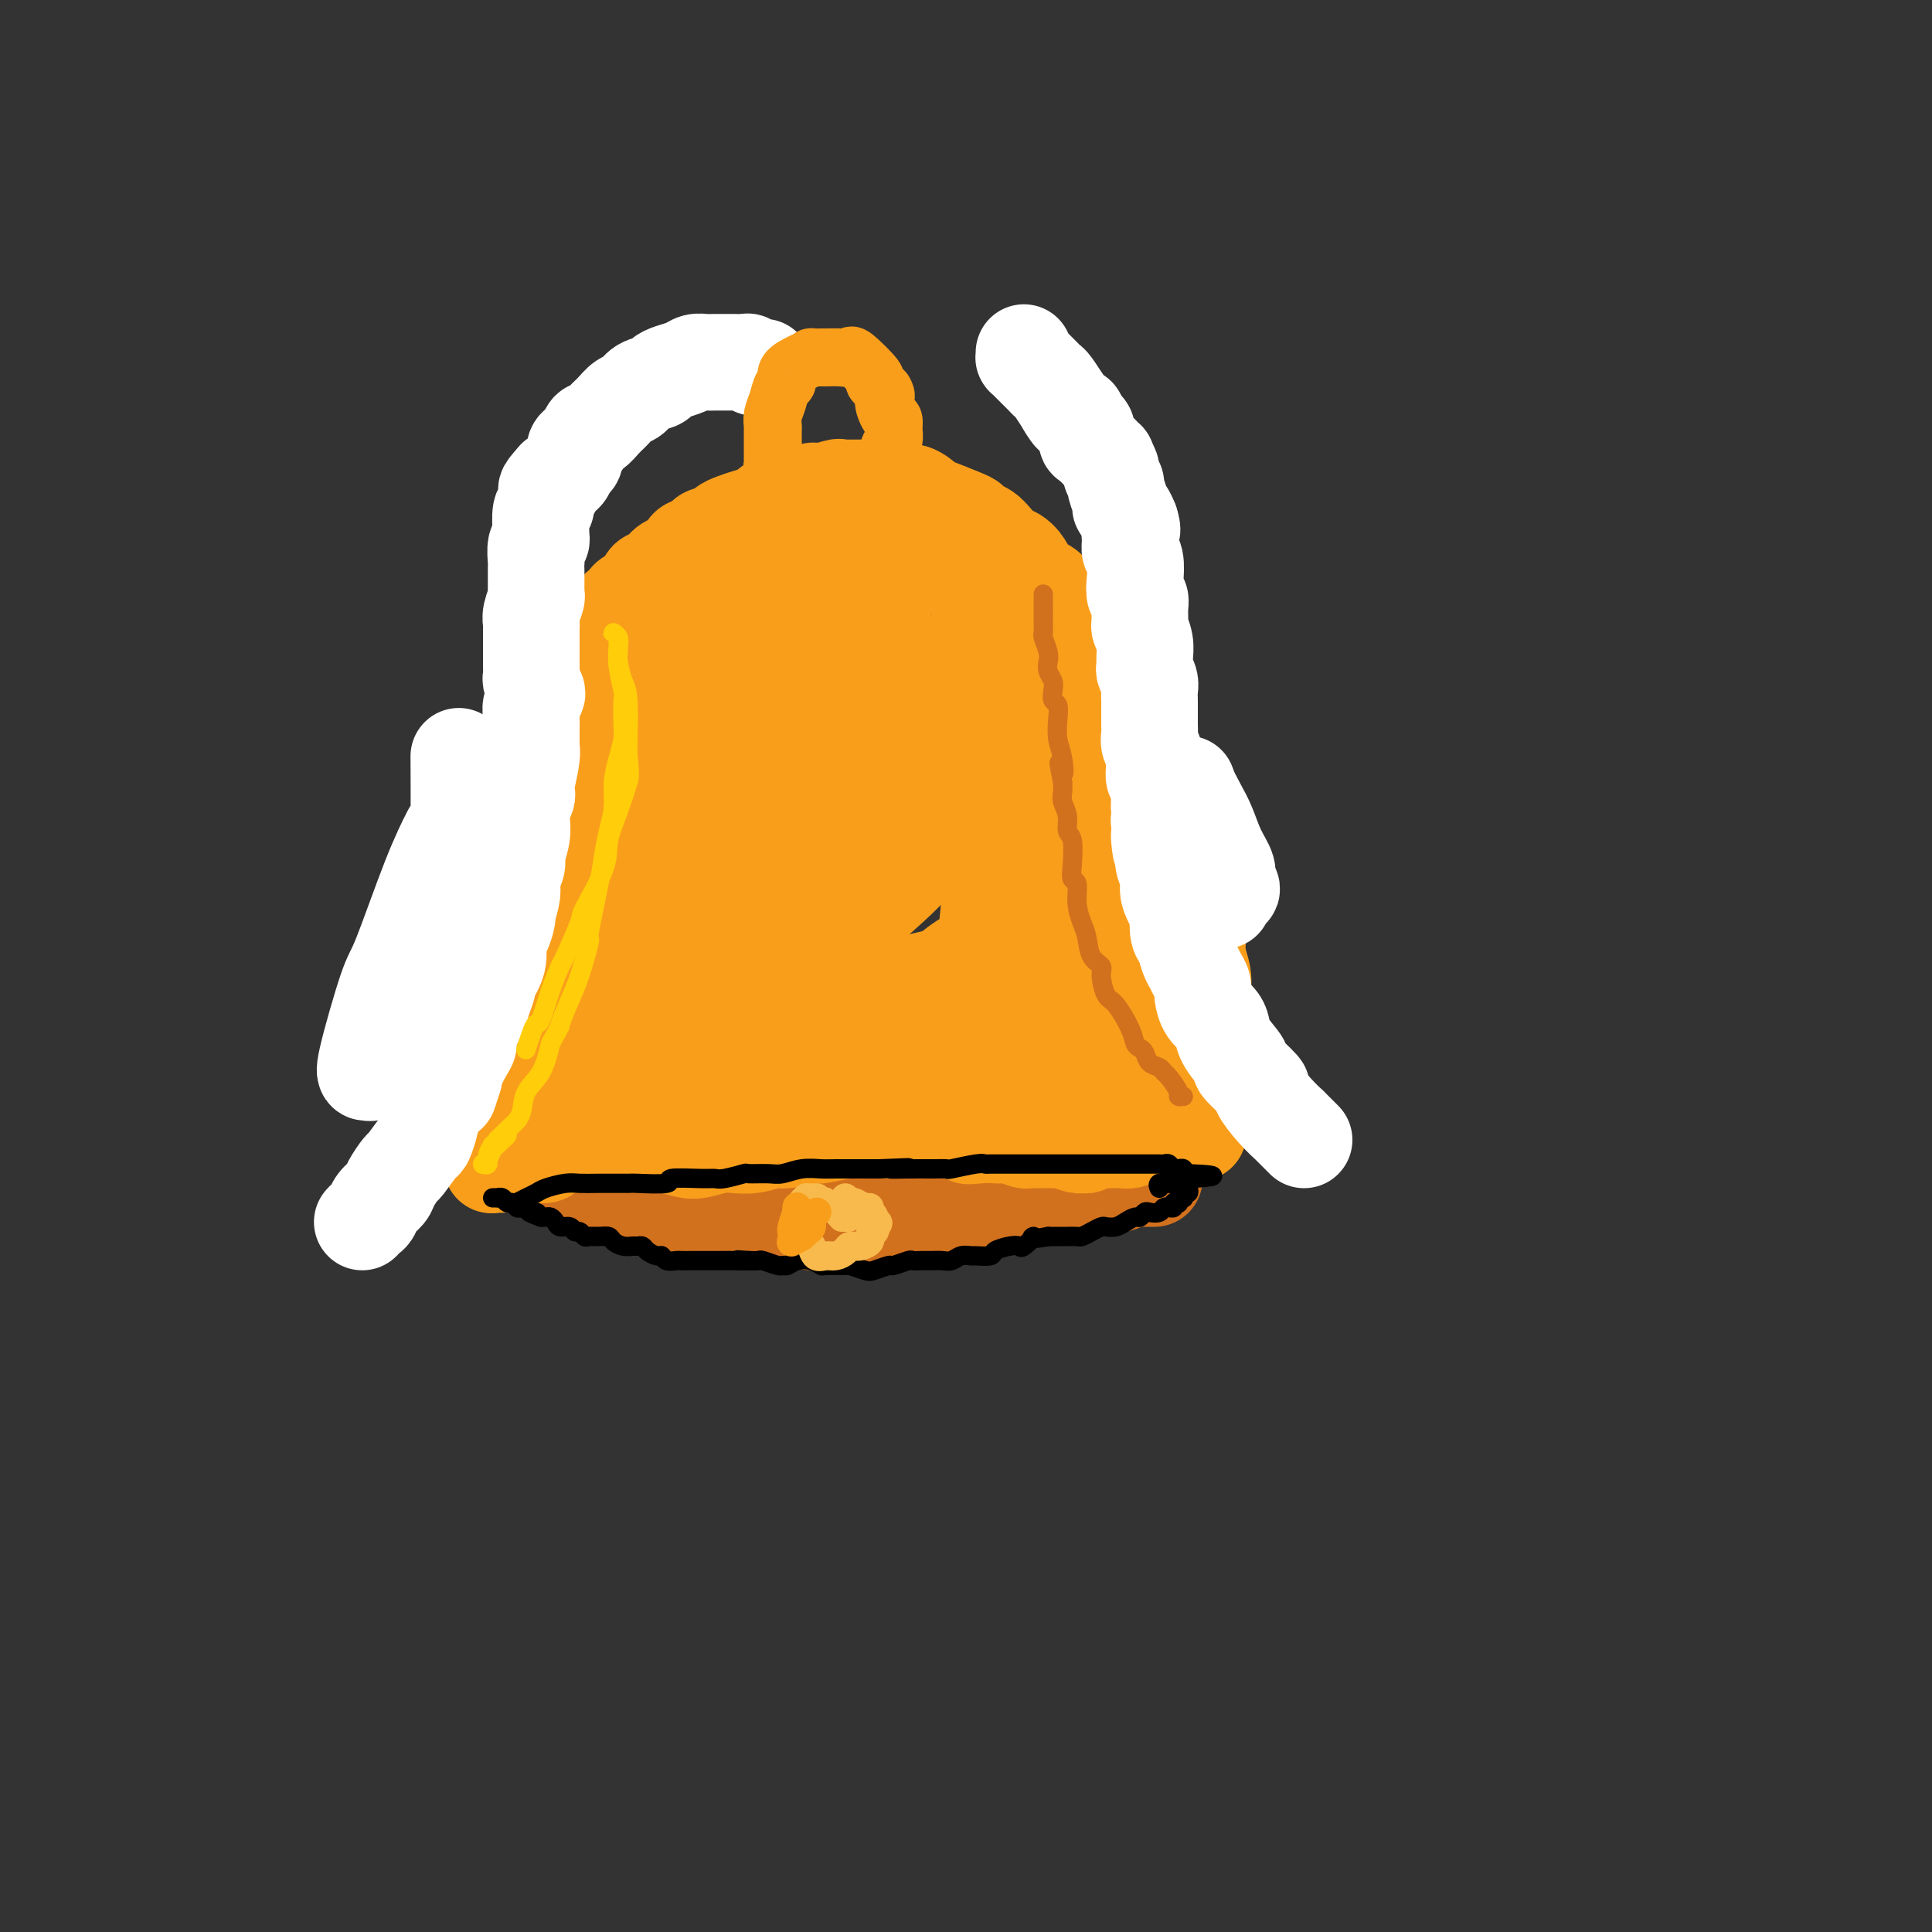 <svg viewBox='0 0 400 400' version='1.1' xmlns='http://www.w3.org/2000/svg' xmlns:xlink='http://www.w3.org/1999/xlink'><rect x="0" y="0" width="400" height="400" fill="#333333" stroke="none"/><g fill='none' stroke='rgb(210,113,29)' stroke-width='20' stroke-linecap='round' stroke-linejoin='round'><path d='M118,243c0.451,0.424 0.902,0.848 1,1c0.098,0.152 -0.155,0.033 0,0c0.155,-0.033 0.720,0.019 1,0c0.280,-0.019 0.275,-0.110 1,0c0.725,0.110 2.181,0.421 3,1c0.819,0.579 1.001,1.427 2,2c0.999,0.573 2.816,0.870 4,1c1.184,0.130 1.734,0.091 2,0c0.266,-0.091 0.249,-0.234 1,0c0.751,0.234 2.272,0.846 3,1c0.728,0.154 0.663,-0.151 1,0c0.337,0.151 1.075,0.757 2,1c0.925,0.243 2.035,0.121 3,0c0.965,-0.121 1.783,-0.242 3,0c1.217,0.242 2.832,0.849 4,1c1.168,0.151 1.890,-0.152 3,0c1.110,0.152 2.608,0.758 4,1c1.392,0.242 2.679,0.118 4,0c1.321,-0.118 2.677,-0.231 4,0c1.323,0.231 2.612,0.804 4,1c1.388,0.196 2.874,0.014 4,0c1.126,-0.014 1.893,0.139 3,0c1.107,-0.139 2.553,-0.569 4,-1'/><path d='M179,252c6.358,0.369 2.252,0.291 2,0c-0.252,-0.291 3.351,-0.795 5,-1c1.649,-0.205 1.345,-0.111 2,0c0.655,0.111 2.267,0.240 3,0c0.733,-0.240 0.585,-0.848 2,-1c1.415,-0.152 4.393,0.151 6,0c1.607,-0.151 1.843,-0.758 2,-1c0.157,-0.242 0.235,-0.121 1,0c0.765,0.121 2.218,0.242 4,0c1.782,-0.242 3.894,-0.849 5,-1c1.106,-0.151 1.206,0.152 2,0c0.794,-0.152 2.282,-0.759 3,-1c0.718,-0.241 0.668,-0.116 1,0c0.332,0.116 1.047,0.223 2,0c0.953,-0.223 2.143,-0.778 3,-1c0.857,-0.222 1.382,-0.112 2,0c0.618,0.112 1.330,0.227 2,0c0.670,-0.227 1.296,-0.797 2,-1c0.704,-0.203 1.484,-0.040 2,0c0.516,0.040 0.769,-0.042 1,0c0.231,0.042 0.439,0.207 1,0c0.561,-0.207 1.473,-0.788 2,-1c0.527,-0.212 0.667,-0.057 1,0c0.333,0.057 0.859,0.015 1,0c0.141,-0.015 -0.102,-0.004 0,0c0.102,0.004 0.549,0.001 1,0c0.451,-0.001 0.904,-0.000 1,0c0.096,0.000 -0.167,0.000 0,0c0.167,-0.000 0.762,-0.000 1,0c0.238,0.000 0.119,0.000 0,0'/></g>
<g fill='none' stroke='rgb(249,158,27)' stroke-width='20' stroke-linecap='round' stroke-linejoin='round'><path d='M113,239c-0.416,0.113 -0.833,0.225 -1,0c-0.167,-0.225 -0.086,-0.789 0,-1c0.086,-0.211 0.177,-0.071 0,0c-0.177,0.071 -0.621,0.072 -1,0c-0.379,-0.072 -0.693,-0.215 -1,0c-0.307,0.215 -0.608,0.790 -1,1c-0.392,0.210 -0.874,0.055 -1,0c-0.126,-0.055 0.106,-0.011 0,0c-0.106,0.011 -0.549,-0.012 -1,0c-0.451,0.012 -0.908,0.060 -1,0c-0.092,-0.060 0.182,-0.226 0,0c-0.182,0.226 -0.818,0.845 -1,1c-0.182,0.155 0.091,-0.155 0,0c-0.091,0.155 -0.547,0.776 -1,1c-0.453,0.224 -0.903,0.052 -1,0c-0.097,-0.052 0.158,0.015 0,0c-0.158,-0.015 -0.730,-0.112 -1,0c-0.270,0.112 -0.237,0.433 0,0c0.237,-0.433 0.680,-1.622 1,-2c0.320,-0.378 0.519,0.053 1,0c0.481,-0.053 1.245,-0.591 2,-1c0.755,-0.409 1.501,-0.688 2,-1c0.499,-0.312 0.749,-0.656 1,-1'/><path d='M109,236c1.414,-0.875 2.449,-0.564 3,-1c0.551,-0.436 0.616,-1.620 1,-2c0.384,-0.380 1.085,0.043 2,0c0.915,-0.043 2.043,-0.551 3,-1c0.957,-0.449 1.743,-0.837 3,-1c1.257,-0.163 2.985,-0.100 4,0c1.015,0.100 1.316,0.238 2,0c0.684,-0.238 1.750,-0.851 3,-1c1.250,-0.149 2.682,0.167 4,0c1.318,-0.167 2.520,-0.815 4,-1c1.480,-0.185 3.239,0.095 4,0c0.761,-0.095 0.526,-0.565 1,-1c0.474,-0.435 1.658,-0.835 3,-1c1.342,-0.165 2.842,-0.096 4,0c1.158,0.096 1.974,0.218 3,0c1.026,-0.218 2.263,-0.776 3,-1c0.737,-0.224 0.975,-0.112 2,0c1.025,0.112 2.837,0.226 4,0c1.163,-0.226 1.676,-0.793 3,-1c1.324,-0.207 3.460,-0.056 5,0c1.540,0.056 2.486,0.015 3,0c0.514,-0.015 0.598,-0.004 1,0c0.402,0.004 1.123,0.001 2,0c0.877,-0.001 1.911,-0.000 3,0c1.089,0.000 2.234,0.000 3,0c0.766,-0.000 1.155,-0.001 2,0c0.845,0.001 2.146,0.003 3,0c0.854,-0.003 1.260,-0.011 2,0c0.740,0.011 1.815,0.041 3,0c1.185,-0.041 2.482,-0.155 4,0c1.518,0.155 3.259,0.577 5,1'/><path d='M201,226c8.436,-0.216 2.027,-0.255 1,0c-1.027,0.255 3.327,0.803 5,1c1.673,0.197 0.665,0.042 1,0c0.335,-0.042 2.011,0.027 3,0c0.989,-0.027 1.289,-0.152 2,0c0.711,0.152 1.834,0.580 3,1c1.166,0.420 2.376,0.831 3,1c0.624,0.169 0.661,0.097 1,0c0.339,-0.097 0.979,-0.218 2,0c1.021,0.218 2.423,0.777 3,1c0.577,0.223 0.330,0.111 1,0c0.670,-0.111 2.258,-0.222 3,0c0.742,0.222 0.637,0.778 1,1c0.363,0.222 1.195,0.111 2,0c0.805,-0.111 1.582,-0.222 2,0c0.418,0.222 0.476,0.776 1,1c0.524,0.224 1.513,0.116 2,0c0.487,-0.116 0.472,-0.240 1,0c0.528,0.240 1.600,0.845 2,1c0.400,0.155 0.129,-0.140 0,0c-0.129,0.140 -0.117,0.714 0,1c0.117,0.286 0.337,0.283 0,0c-0.337,-0.283 -1.232,-0.845 -2,-1c-0.768,-0.155 -1.410,0.097 -2,0c-0.590,-0.097 -1.127,-0.541 -2,-1c-0.873,-0.459 -2.081,-0.931 -3,-1c-0.919,-0.069 -1.548,0.266 -3,0c-1.452,-0.266 -3.726,-1.133 -6,-2'/><path d='M222,229c-3.063,-1.012 -1.720,-1.042 -2,-1c-0.280,0.042 -2.184,0.155 -4,0c-1.816,-0.155 -3.545,-0.577 -5,-1c-1.455,-0.423 -2.636,-0.845 -4,-1c-1.364,-0.155 -2.909,-0.042 -5,0c-2.091,0.042 -4.727,0.011 -6,0c-1.273,-0.011 -1.183,-0.004 -2,0c-0.817,0.004 -2.543,0.005 -4,0c-1.457,-0.005 -2.647,-0.015 -4,0c-1.353,0.015 -2.868,0.056 -4,0c-1.132,-0.056 -1.881,-0.207 -3,0c-1.119,0.207 -2.609,0.772 -4,1c-1.391,0.228 -2.682,0.117 -4,0c-1.318,-0.117 -2.662,-0.241 -4,0c-1.338,0.241 -2.669,0.848 -4,1c-1.331,0.152 -2.662,-0.152 -4,0c-1.338,0.152 -2.684,0.759 -4,1c-1.316,0.241 -2.602,0.116 -4,0c-1.398,-0.116 -2.909,-0.223 -4,0c-1.091,0.223 -1.762,0.777 -3,1c-1.238,0.223 -3.042,0.115 -4,0c-0.958,-0.115 -1.070,-0.237 -2,0c-0.930,0.237 -2.677,0.833 -4,1c-1.323,0.167 -2.221,-0.096 -3,0c-0.779,0.096 -1.440,0.550 -3,1c-1.560,0.450 -4.018,0.895 -5,1c-0.982,0.105 -0.487,-0.129 -1,0c-0.513,0.129 -2.034,0.622 -3,1c-0.966,0.378 -1.375,0.640 -2,1c-0.625,0.360 -1.464,0.817 -2,1c-0.536,0.183 -0.768,0.091 -1,0'/><path d='M114,236c-10.298,1.774 -3.544,1.207 -1,1c2.544,-0.207 0.879,-0.056 0,0c-0.879,0.056 -0.973,0.015 0,0c0.973,-0.015 3.014,-0.004 4,0c0.986,0.004 0.917,0.001 1,0c0.083,-0.001 0.319,-0.000 2,0c1.681,0.000 4.808,-0.001 6,0c1.192,0.001 0.448,0.004 1,0c0.552,-0.004 2.401,-0.014 4,0c1.599,0.014 2.949,0.053 4,0c1.051,-0.053 1.803,-0.196 3,0c1.197,0.196 2.840,0.733 4,1c1.160,0.267 1.837,0.264 3,0c1.163,-0.264 2.810,-0.788 4,-1c1.190,-0.212 1.921,-0.114 3,0c1.079,0.114 2.505,0.242 4,0c1.495,-0.242 3.059,-0.853 4,-1c0.941,-0.147 1.258,0.171 3,0c1.742,-0.171 4.908,-0.830 6,-1c1.092,-0.170 0.111,0.151 1,0c0.889,-0.151 3.648,-0.772 5,-1c1.352,-0.228 1.295,-0.061 2,0c0.705,0.061 2.171,0.016 3,0c0.829,-0.016 1.021,-0.004 2,0c0.979,0.004 2.746,0.001 4,0c1.254,-0.001 1.996,-0.000 3,0c1.004,0.000 2.270,0.000 3,0c0.730,-0.000 0.923,-0.000 2,0c1.077,0.000 3.039,0.000 5,0'/><path d='M199,234c8.731,-0.393 3.560,0.626 2,1c-1.560,0.374 0.492,0.104 2,0c1.508,-0.104 2.470,-0.042 3,0c0.530,0.042 0.626,0.064 1,0c0.374,-0.064 1.025,-0.213 2,0c0.975,0.213 2.274,0.789 3,1c0.726,0.211 0.877,0.057 1,0c0.123,-0.057 0.216,-0.016 1,0c0.784,0.016 2.259,0.008 3,0c0.741,-0.008 0.748,-0.017 1,0c0.252,0.017 0.750,0.058 1,0c0.250,-0.058 0.251,-0.215 1,0c0.749,0.215 2.245,0.804 3,1c0.755,0.196 0.769,-0.000 1,0c0.231,0.000 0.678,0.196 1,0c0.322,-0.196 0.519,-0.785 1,-1c0.481,-0.215 1.246,-0.057 2,0c0.754,0.057 1.498,0.011 2,0c0.502,-0.011 0.761,0.011 1,0c0.239,-0.011 0.459,-0.054 1,0c0.541,0.054 1.402,0.207 2,0c0.598,-0.207 0.934,-0.773 1,-1c0.066,-0.227 -0.137,-0.113 0,0c0.137,0.113 0.616,0.227 1,0c0.384,-0.227 0.675,-0.793 1,-1c0.325,-0.207 0.685,-0.056 1,0c0.315,0.056 0.585,0.015 1,0c0.415,-0.015 0.976,-0.004 1,0c0.024,0.004 -0.488,0.002 -1,0'/><path d='M239,234c2.351,-0.460 0.229,-0.109 -1,0c-1.229,0.109 -1.564,-0.022 -2,0c-0.436,0.022 -0.973,0.198 -2,0c-1.027,-0.198 -2.546,-0.770 -4,-1c-1.454,-0.230 -2.845,-0.117 -4,0c-1.155,0.117 -2.075,0.237 -3,0c-0.925,-0.237 -1.856,-0.833 -3,-1c-1.144,-0.167 -2.502,0.095 -4,0c-1.498,-0.095 -3.136,-0.548 -5,-1c-1.864,-0.452 -3.952,-0.905 -6,-1c-2.048,-0.095 -4.055,0.167 -6,0c-1.945,-0.167 -3.828,-0.764 -6,-1c-2.172,-0.236 -4.635,-0.112 -7,0c-2.365,0.112 -4.634,0.212 -7,0c-2.366,-0.212 -4.830,-0.736 -7,-1c-2.170,-0.264 -4.046,-0.268 -6,0c-1.954,0.268 -3.985,0.807 -6,1c-2.015,0.193 -4.014,0.040 -6,0c-1.986,-0.040 -3.959,0.031 -6,0c-2.041,-0.031 -4.150,-0.166 -6,0c-1.850,0.166 -3.441,0.632 -5,1c-1.559,0.368 -3.087,0.639 -5,1c-1.913,0.361 -4.211,0.814 -6,1c-1.789,0.186 -3.069,0.107 -4,0c-0.931,-0.107 -1.513,-0.240 -2,0c-0.487,0.240 -0.880,0.853 -2,1c-1.120,0.147 -2.969,-0.170 -4,0c-1.031,0.170 -1.245,0.829 -2,1c-0.755,0.171 -2.049,-0.146 -3,0c-0.951,0.146 -1.557,0.756 -2,1c-0.443,0.244 -0.721,0.122 -1,0'/><path d='M106,235c-9.692,1.022 -3.921,0.078 -2,0c1.921,-0.078 -0.006,0.711 -1,1c-0.994,0.289 -1.055,0.077 -1,0c0.055,-0.077 0.225,-0.020 0,0c-0.225,0.020 -0.845,0.001 -1,0c-0.155,-0.001 0.156,0.014 0,0c-0.156,-0.014 -0.778,-0.059 -1,0c-0.222,0.059 -0.046,0.222 0,0c0.046,-0.222 -0.040,-0.830 0,-1c0.040,-0.170 0.207,0.099 0,0c-0.207,-0.099 -0.786,-0.565 -1,-1c-0.214,-0.435 -0.061,-0.839 0,-1c0.061,-0.161 0.031,-0.081 0,0'/><path d='M99,233c-0.171,-0.659 -0.098,-0.808 0,-1c0.098,-0.192 0.223,-0.427 0,-1c-0.223,-0.573 -0.792,-1.486 -1,-2c-0.208,-0.514 -0.056,-0.631 0,-1c0.056,-0.369 0.014,-0.992 0,-2c-0.014,-1.008 0.000,-2.401 0,-3c-0.000,-0.599 -0.014,-0.404 0,-1c0.014,-0.596 0.056,-1.983 0,-3c-0.056,-1.017 -0.211,-1.663 0,-3c0.211,-1.337 0.787,-3.365 1,-4c0.213,-0.635 0.061,0.122 0,-1c-0.061,-1.122 -0.032,-4.122 0,-6c0.032,-1.878 0.065,-2.633 0,-3c-0.065,-0.367 -0.229,-0.347 0,-1c0.229,-0.653 0.850,-1.978 1,-3c0.150,-1.022 -0.171,-1.740 0,-3c0.171,-1.260 0.835,-3.063 1,-4c0.165,-0.937 -0.167,-1.007 0,-2c0.167,-0.993 0.835,-2.910 1,-4c0.165,-1.090 -0.172,-1.355 0,-2c0.172,-0.645 0.854,-1.672 1,-3c0.146,-1.328 -0.245,-2.958 0,-4c0.245,-1.042 1.127,-1.498 2,-3c0.873,-1.502 1.738,-4.052 2,-5c0.262,-0.948 -0.080,-0.293 0,-1c0.080,-0.707 0.580,-2.775 1,-4c0.420,-1.225 0.759,-1.607 1,-2c0.241,-0.393 0.384,-0.796 1,-2c0.616,-1.204 1.704,-3.209 2,-4c0.296,-0.791 -0.201,-0.369 0,-1c0.201,-0.631 1.101,-2.316 2,-4'/><path d='M114,150c2.101,-4.597 1.852,-3.090 2,-3c0.148,0.090 0.691,-1.236 1,-2c0.309,-0.764 0.383,-0.967 1,-2c0.617,-1.033 1.776,-2.896 2,-4c0.224,-1.104 -0.488,-1.449 0,-2c0.488,-0.551 2.174,-1.307 3,-2c0.826,-0.693 0.790,-1.324 1,-2c0.210,-0.676 0.666,-1.399 1,-2c0.334,-0.601 0.545,-1.081 1,-2c0.455,-0.919 1.154,-2.278 2,-3c0.846,-0.722 1.840,-0.808 2,-1c0.160,-0.192 -0.515,-0.489 0,-1c0.515,-0.511 2.221,-1.235 3,-2c0.779,-0.765 0.633,-1.571 1,-2c0.367,-0.429 1.248,-0.482 2,-1c0.752,-0.518 1.377,-1.501 2,-2c0.623,-0.499 1.246,-0.515 2,-1c0.754,-0.485 1.638,-1.439 2,-2c0.362,-0.561 0.201,-0.728 1,-1c0.799,-0.272 2.559,-0.650 3,-1c0.441,-0.350 -0.438,-0.671 0,-1c0.438,-0.329 2.191,-0.666 3,-1c0.809,-0.334 0.674,-0.667 1,-1c0.326,-0.333 1.112,-0.668 2,-1c0.888,-0.332 1.876,-0.663 3,-1c1.124,-0.337 2.384,-0.682 3,-1c0.616,-0.318 0.588,-0.610 1,-1c0.412,-0.390 1.265,-0.878 2,-1c0.735,-0.122 1.352,0.121 2,0c0.648,-0.121 1.328,-0.606 2,-1c0.672,-0.394 1.336,-0.697 2,-1'/><path d='M167,102c2.539,-0.868 1.388,-0.036 2,0c0.612,0.036 2.987,-0.722 4,-1c1.013,-0.278 0.663,-0.074 1,0c0.337,0.074 1.361,0.019 2,0c0.639,-0.019 0.895,-0.001 2,0c1.105,0.001 3.061,-0.016 4,0c0.939,0.016 0.861,0.064 1,0c0.139,-0.064 0.495,-0.239 1,0c0.505,0.239 1.157,0.894 2,1c0.843,0.106 1.875,-0.337 3,0c1.125,0.337 2.342,1.452 3,2c0.658,0.548 0.757,0.527 2,1c1.243,0.473 3.631,1.439 5,2c1.369,0.561 1.718,0.718 2,1c0.282,0.282 0.498,0.691 1,1c0.502,0.309 1.289,0.519 2,1c0.711,0.481 1.344,1.235 2,2c0.656,0.765 1.335,1.542 2,2c0.665,0.458 1.315,0.598 2,1c0.685,0.402 1.404,1.065 2,2c0.596,0.935 1.069,2.141 2,3c0.931,0.859 2.320,1.371 3,2c0.680,0.629 0.653,1.375 1,2c0.347,0.625 1.070,1.128 2,2c0.930,0.872 2.066,2.111 3,3c0.934,0.889 1.665,1.427 2,2c0.335,0.573 0.275,1.181 1,2c0.725,0.819 2.236,1.848 3,3c0.764,1.152 0.783,2.425 1,3c0.217,0.575 0.634,0.450 1,1c0.366,0.550 0.683,1.775 1,3'/><path d='M232,143c3.030,4.143 3.105,4.001 3,4c-0.105,-0.001 -0.390,0.140 0,1c0.390,0.860 1.453,2.439 2,4c0.547,1.561 0.577,3.104 1,4c0.423,0.896 1.241,1.146 2,3c0.759,1.854 1.461,5.313 2,7c0.539,1.687 0.914,1.602 1,2c0.086,0.398 -0.118,1.277 0,2c0.118,0.723 0.556,1.288 1,3c0.444,1.712 0.893,4.569 1,6c0.107,1.431 -0.129,1.435 0,2c0.129,0.565 0.622,1.690 1,3c0.378,1.310 0.641,2.804 1,4c0.359,1.196 0.814,2.095 1,3c0.186,0.905 0.102,1.817 0,3c-0.102,1.183 -0.224,2.637 0,4c0.224,1.363 0.792,2.635 1,4c0.208,1.365 0.055,2.822 0,4c-0.055,1.178 -0.011,2.077 0,3c0.011,0.923 -0.011,1.871 0,3c0.011,1.129 0.055,2.439 0,3c-0.055,0.561 -0.210,0.373 0,1c0.210,0.627 0.785,2.070 1,3c0.215,0.930 0.072,1.347 0,2c-0.072,0.653 -0.072,1.541 0,2c0.072,0.459 0.216,0.490 0,1c-0.216,0.510 -0.793,1.498 -1,2c-0.207,0.502 -0.045,0.516 0,1c0.045,0.484 -0.026,1.438 0,2c0.026,0.562 0.150,0.732 0,1c-0.150,0.268 -0.575,0.634 -1,1'/><path d='M248,231c0.065,6.410 0.227,2.437 0,1c-0.227,-1.437 -0.842,-0.336 -1,0c-0.158,0.336 0.140,-0.091 0,0c-0.140,0.091 -0.718,0.701 -1,1c-0.282,0.299 -0.267,0.287 -1,0c-0.733,-0.287 -2.213,-0.849 -3,-1c-0.787,-0.151 -0.882,0.111 -1,0c-0.118,-0.111 -0.259,-0.593 -1,-1c-0.741,-0.407 -2.082,-0.738 -3,-1c-0.918,-0.262 -1.413,-0.455 -2,-1c-0.587,-0.545 -1.267,-1.440 -2,-2c-0.733,-0.560 -1.518,-0.783 -2,-1c-0.482,-0.217 -0.661,-0.429 -1,-1c-0.339,-0.571 -0.838,-1.503 -1,-2c-0.162,-0.497 0.013,-0.559 0,-1c-0.013,-0.441 -0.215,-1.261 0,-2c0.215,-0.739 0.846,-1.396 1,-2c0.154,-0.604 -0.169,-1.153 0,-2c0.169,-0.847 0.830,-1.990 1,-3c0.170,-1.010 -0.149,-1.888 0,-3c0.149,-1.112 0.768,-2.460 1,-4c0.232,-1.540 0.078,-3.273 0,-5c-0.078,-1.727 -0.078,-3.449 0,-5c0.078,-1.551 0.236,-2.930 0,-5c-0.236,-2.070 -0.864,-4.831 -1,-8c-0.136,-3.169 0.220,-6.746 0,-10c-0.220,-3.254 -1.018,-6.184 -2,-9c-0.982,-2.816 -2.150,-5.518 -3,-8c-0.850,-2.482 -1.383,-4.745 -3,-8c-1.617,-3.255 -4.319,-7.501 -6,-10c-1.681,-2.499 -2.340,-3.249 -3,-4'/><path d='M214,134c-2.463,-3.511 -4.120,-5.290 -6,-7c-1.880,-1.710 -3.984,-3.352 -6,-5c-2.016,-1.648 -3.945,-3.303 -6,-5c-2.055,-1.697 -4.237,-3.435 -6,-5c-1.763,-1.565 -3.108,-2.957 -7,-4c-3.892,-1.043 -10.333,-1.738 -13,-2c-2.667,-0.262 -1.561,-0.089 -2,0c-0.439,0.089 -2.425,0.096 -4,0c-1.575,-0.096 -2.741,-0.295 -4,0c-1.259,0.295 -2.610,1.083 -4,2c-1.390,0.917 -2.817,1.963 -6,5c-3.183,3.037 -8.122,8.065 -10,10c-1.878,1.935 -0.693,0.776 -2,4c-1.307,3.224 -5.104,10.832 -7,14c-1.896,3.168 -1.891,1.897 -3,4c-1.109,2.103 -3.333,7.580 -5,12c-1.667,4.420 -2.776,7.784 -4,11c-1.224,3.216 -2.562,6.283 -4,11c-1.438,4.717 -2.975,11.085 -4,14c-1.025,2.915 -1.538,2.378 -2,4c-0.462,1.622 -0.872,5.404 -1,8c-0.128,2.596 0.026,4.007 0,6c-0.026,1.993 -0.232,4.567 0,6c0.232,1.433 0.903,1.725 1,2c0.097,0.275 -0.379,0.535 0,0c0.379,-0.535 1.611,-1.863 2,-2c0.389,-0.137 -0.067,0.916 1,-2c1.067,-2.916 3.657,-9.802 5,-13c1.343,-3.198 1.438,-2.707 2,-5c0.562,-2.293 1.589,-7.369 3,-12c1.411,-4.631 3.205,-8.815 5,-13'/><path d='M127,172c3.316,-9.251 3.605,-9.877 6,-14c2.395,-4.123 6.896,-11.743 10,-17c3.104,-5.257 4.813,-8.152 6,-10c1.187,-1.848 1.854,-2.650 3,-4c1.146,-1.350 2.772,-3.249 6,-5c3.228,-1.751 8.059,-3.353 10,-4c1.941,-0.647 0.993,-0.339 2,0c1.007,0.339 3.969,0.707 6,1c2.031,0.293 3.132,0.510 4,1c0.868,0.490 1.503,1.254 2,2c0.497,0.746 0.857,1.473 1,2c0.143,0.527 0.068,0.855 0,1c-0.068,0.145 -0.131,0.107 -1,1c-0.869,0.893 -2.544,2.717 -5,5c-2.456,2.283 -5.692,5.023 -9,8c-3.308,2.977 -6.687,6.189 -10,10c-3.313,3.811 -6.558,8.220 -10,12c-3.442,3.780 -7.079,6.930 -10,11c-2.921,4.070 -5.125,9.059 -7,13c-1.875,3.941 -3.421,6.835 -5,12c-1.579,5.165 -3.190,12.601 -4,16c-0.810,3.399 -0.820,2.761 0,4c0.820,1.239 2.469,4.353 4,6c1.531,1.647 2.943,1.826 4,2c1.057,0.174 1.759,0.343 4,-3c2.241,-3.343 6.022,-10.199 8,-14c1.978,-3.801 2.151,-4.546 3,-7c0.849,-2.454 2.372,-6.617 5,-13c2.628,-6.383 6.361,-14.988 9,-21c2.639,-6.012 4.182,-9.432 5,-12c0.818,-2.568 0.909,-4.284 1,-6'/><path d='M165,149c4.276,-10.637 3.465,-7.728 4,-8c0.535,-0.272 2.414,-3.723 3,-5c0.586,-1.277 -0.123,-0.380 -1,1c-0.877,1.380 -1.924,3.241 -2,3c-0.076,-0.241 0.817,-2.586 -3,4c-3.817,6.586 -12.344,22.101 -16,29c-3.656,6.899 -2.442,5.180 -4,8c-1.558,2.820 -5.888,10.178 -8,14c-2.112,3.822 -2.004,4.109 -3,6c-0.996,1.891 -3.095,5.387 -5,8c-1.905,2.613 -3.615,4.341 -4,5c-0.385,0.659 0.556,0.247 1,0c0.444,-0.247 0.390,-0.328 1,-2c0.610,-1.672 1.883,-4.935 4,-9c2.117,-4.065 5.078,-8.931 8,-14c2.922,-5.069 5.806,-10.340 9,-15c3.194,-4.660 6.697,-8.708 10,-13c3.303,-4.292 6.406,-8.827 9,-12c2.594,-3.173 4.677,-4.983 7,-7c2.323,-2.017 4.884,-4.240 6,-5c1.116,-0.760 0.788,-0.057 1,1c0.212,1.057 0.964,2.467 1,5c0.036,2.533 -0.646,6.187 -2,11c-1.354,4.813 -3.382,10.784 -5,17c-1.618,6.216 -2.825,12.675 -4,18c-1.175,5.325 -2.317,9.515 -4,14c-1.683,4.485 -3.907,9.265 -5,11c-1.093,1.735 -1.056,0.424 -1,0c0.056,-0.424 0.130,0.040 0,-1c-0.130,-1.040 -0.466,-3.583 0,-8c0.466,-4.417 1.733,-10.709 3,-17'/><path d='M165,188c0.930,-6.647 2.255,-10.266 4,-15c1.745,-4.734 3.911,-10.584 6,-15c2.089,-4.416 4.102,-7.397 6,-10c1.898,-2.603 3.682,-4.829 5,-6c1.318,-1.171 2.170,-1.288 3,-1c0.830,0.288 1.638,0.982 2,2c0.362,1.018 0.278,2.360 0,5c-0.278,2.640 -0.750,6.580 -3,14c-2.250,7.420 -6.277,18.322 -8,23c-1.723,4.678 -1.141,3.133 -3,6c-1.859,2.867 -6.159,10.148 -8,13c-1.841,2.852 -1.224,1.276 -2,1c-0.776,-0.276 -2.947,0.748 -4,0c-1.053,-0.748 -0.988,-3.267 -1,-5c-0.012,-1.733 -0.101,-2.678 0,-6c0.101,-3.322 0.391,-9.019 2,-14c1.609,-4.981 4.538,-9.244 7,-14c2.462,-4.756 4.458,-10.006 7,-14c2.542,-3.994 5.630,-6.734 8,-9c2.370,-2.266 4.023,-4.059 6,-5c1.977,-0.941 4.278,-1.031 6,-1c1.722,0.031 2.864,0.184 4,2c1.136,1.816 2.266,5.296 3,10c0.734,4.704 1.073,10.634 1,17c-0.073,6.366 -0.556,13.169 -1,19c-0.444,5.831 -0.848,10.689 -2,15c-1.152,4.311 -3.052,8.075 -5,11c-1.948,2.925 -3.945,5.011 -6,6c-2.055,0.989 -4.169,0.882 -6,0c-1.831,-0.882 -3.380,-2.538 -5,-5c-1.620,-2.462 -3.310,-5.731 -5,-9'/><path d='M176,203c-1.930,-3.566 -1.756,-5.479 -1,-11c0.756,-5.521 2.095,-14.648 3,-19c0.905,-4.352 1.375,-3.927 3,-6c1.625,-2.073 4.403,-6.643 7,-10c2.597,-3.357 5.013,-5.501 7,-7c1.987,-1.499 3.546,-2.353 6,-2c2.454,0.353 5.803,1.914 7,2c1.197,0.086 0.242,-1.301 2,3c1.758,4.301 6.229,14.291 8,19c1.771,4.709 0.840,4.136 1,7c0.160,2.864 1.410,9.165 2,14c0.590,4.835 0.521,8.205 -1,12c-1.521,3.795 -4.494,8.013 -6,10c-1.506,1.987 -1.547,1.741 -3,2c-1.453,0.259 -4.319,1.024 -7,1c-2.681,-0.024 -5.176,-0.837 -7,-1c-1.824,-0.163 -2.977,0.325 -4,0c-1.023,-0.325 -1.916,-1.462 -3,-2c-1.084,-0.538 -2.360,-0.475 -2,-2c0.360,-1.525 2.357,-4.636 3,-6c0.643,-1.364 -0.068,-0.979 1,-2c1.068,-1.021 3.914,-3.447 6,-5c2.086,-1.553 3.410,-2.233 6,-3c2.590,-0.767 6.445,-1.620 8,-2c1.555,-0.380 0.810,-0.288 1,0c0.190,0.288 1.315,0.771 2,1c0.685,0.229 0.929,0.202 -1,1c-1.929,0.798 -6.033,2.420 -8,3c-1.967,0.580 -1.799,0.118 -6,1c-4.201,0.882 -12.772,3.109 -19,4c-6.228,0.891 -10.114,0.445 -14,0'/><path d='M167,205c-6.974,0.765 -4.907,0.179 -6,0c-1.093,-0.179 -5.344,0.051 -8,0c-2.656,-0.051 -3.718,-0.382 -4,-1c-0.282,-0.618 0.216,-1.524 0,-2c-0.216,-0.476 -1.147,-0.521 3,-4c4.147,-3.479 13.371,-10.393 19,-14c5.629,-3.607 7.663,-3.908 10,-5c2.337,-1.092 4.975,-2.976 7,-4c2.025,-1.024 3.435,-1.188 4,-1c0.565,0.188 0.286,0.727 0,1c-0.286,0.273 -0.579,0.281 -1,1c-0.421,0.719 -0.971,2.149 -5,6c-4.029,3.851 -11.539,10.121 -15,13c-3.461,2.879 -2.875,2.366 -5,4c-2.125,1.634 -6.962,5.415 -11,8c-4.038,2.585 -7.277,3.975 -10,5c-2.723,1.025 -4.931,1.687 -6,2c-1.069,0.313 -0.998,0.278 -1,0c-0.002,-0.278 -0.076,-0.799 1,-2c1.076,-1.201 3.304,-3.083 6,-5c2.696,-1.917 5.861,-3.870 9,-6c3.139,-2.130 6.251,-4.439 9,-6c2.749,-1.561 5.134,-2.376 7,-3c1.866,-0.624 3.212,-1.057 4,-1c0.788,0.057 1.020,0.604 1,1c-0.020,0.396 -0.290,0.642 -1,1c-0.710,0.358 -1.860,0.828 -4,2c-2.140,1.172 -5.268,3.046 -8,5c-2.732,1.954 -5.066,3.987 -7,5c-1.934,1.013 -3.467,1.007 -5,1'/><path d='M150,206c-3.922,2.464 -1.728,1.124 -1,0c0.728,-1.124 -0.009,-2.032 1,-4c1.009,-1.968 3.764,-4.997 7,-8c3.236,-3.003 6.951,-5.981 10,-9c3.049,-3.019 5.430,-6.081 10,-8c4.570,-1.919 11.329,-2.697 14,-3c2.671,-0.303 1.253,-0.133 1,0c-0.253,0.133 0.660,0.227 0,1c-0.660,0.773 -2.894,2.223 -4,3c-1.106,0.777 -1.086,0.880 -3,2c-1.914,1.120 -5.763,3.258 -9,5c-3.237,1.742 -5.863,3.087 -8,4c-2.137,0.913 -3.786,1.393 -5,2c-1.214,0.607 -1.994,1.340 -2,1c-0.006,-0.340 0.763,-1.755 2,-4c1.237,-2.245 2.944,-5.322 6,-9c3.056,-3.678 7.461,-7.956 10,-11c2.539,-3.044 3.210,-4.852 4,-6c0.790,-1.148 1.698,-1.634 2,-2c0.302,-0.366 -0.004,-0.611 0,-1c0.004,-0.389 0.316,-0.921 0,-1c-0.316,-0.079 -1.261,0.297 -3,1c-1.739,0.703 -4.271,1.735 -7,3c-2.729,1.265 -5.653,2.763 -8,4c-2.347,1.237 -4.117,2.212 -6,3c-1.883,0.788 -3.881,1.390 -5,2c-1.119,0.610 -1.361,1.230 -2,2c-0.639,0.770 -1.677,1.691 -2,2c-0.323,0.309 0.067,0.006 0,1c-0.067,0.994 -0.591,3.284 -1,5c-0.409,1.716 -0.705,2.858 -1,4'/><path d='M150,185c-1.124,2.637 -0.935,2.229 -1,3c-0.065,0.771 -0.384,2.720 -1,4c-0.616,1.280 -1.530,1.891 -2,2c-0.470,0.109 -0.498,-0.282 -1,0c-0.502,0.282 -1.480,1.239 -2,2c-0.520,0.761 -0.583,1.328 -1,2c-0.417,0.672 -1.189,1.450 -2,2c-0.811,0.550 -1.660,0.871 -2,1c-0.340,0.129 -0.170,0.064 0,0'/></g>
<g fill='none' stroke='rgb(255,255,255)' stroke-width='20' stroke-linecap='round' stroke-linejoin='round'><path d='M212,73c0.016,0.438 0.031,0.877 0,1c-0.031,0.123 -0.110,-0.068 0,0c0.110,0.068 0.409,0.397 1,1c0.591,0.603 1.473,1.480 2,2c0.527,0.520 0.700,0.682 1,1c0.300,0.318 0.728,0.791 1,1c0.272,0.209 0.387,0.156 1,1c0.613,0.844 1.722,2.587 2,3c0.278,0.413 -0.276,-0.504 0,0c0.276,0.504 1.380,2.430 2,3c0.620,0.570 0.755,-0.214 1,0c0.245,0.214 0.599,1.428 1,2c0.401,0.572 0.849,0.501 1,1c0.151,0.499 0.006,1.566 0,2c-0.006,0.434 0.127,0.233 1,1c0.873,0.767 2.487,2.500 3,3c0.513,0.500 -0.074,-0.233 0,0c0.074,0.233 0.808,1.432 1,2c0.192,0.568 -0.160,0.505 0,1c0.160,0.495 0.830,1.546 1,2c0.170,0.454 -0.162,0.309 0,1c0.162,0.691 0.817,2.216 1,3c0.183,0.784 -0.104,0.826 0,1c0.104,0.174 0.601,0.478 1,1c0.399,0.522 0.699,1.261 1,2'/><path d='M234,108c0.769,2.370 0.192,1.796 0,2c-0.192,0.204 0.000,1.186 0,2c-0.000,0.814 -0.192,1.460 0,2c0.192,0.540 0.769,0.972 1,2c0.231,1.028 0.115,2.650 0,4c-0.115,1.350 -0.228,2.426 0,3c0.228,0.574 0.797,0.646 1,1c0.203,0.354 0.040,0.990 0,2c-0.040,1.010 0.042,2.393 0,3c-0.042,0.607 -0.208,0.438 0,1c0.208,0.562 0.792,1.855 1,3c0.208,1.145 0.042,2.141 0,3c-0.042,0.859 0.041,1.582 0,2c-0.041,0.418 -0.207,0.531 0,1c0.207,0.469 0.788,1.294 1,2c0.212,0.706 0.057,1.291 0,2c-0.057,0.709 -0.015,1.541 0,2c0.015,0.459 0.003,0.546 0,1c-0.003,0.454 0.003,1.276 0,2c-0.003,0.724 -0.015,1.350 0,2c0.015,0.650 0.057,1.325 0,2c-0.057,0.675 -0.212,1.351 0,2c0.212,0.649 0.793,1.270 1,2c0.207,0.730 0.041,1.569 0,2c-0.041,0.431 0.041,0.455 0,1c-0.041,0.545 -0.207,1.612 0,2c0.207,0.388 0.788,0.096 1,1c0.212,0.904 0.057,3.005 0,4c-0.057,0.995 -0.015,0.883 0,1c0.015,0.117 0.004,0.462 0,1c-0.004,0.538 -0.002,1.269 0,2'/><path d='M240,170c0.869,10.176 0.041,4.617 0,3c-0.041,-1.617 0.705,0.709 1,2c0.295,1.291 0.139,1.548 0,2c-0.139,0.452 -0.261,1.099 0,2c0.261,0.901 0.906,2.055 1,3c0.094,0.945 -0.364,1.680 0,3c0.364,1.320 1.551,3.225 2,4c0.449,0.775 0.162,0.420 0,1c-0.162,0.580 -0.198,2.095 0,3c0.198,0.905 0.631,1.201 1,2c0.369,0.799 0.673,2.100 1,3c0.327,0.900 0.678,1.400 1,2c0.322,0.600 0.615,1.302 1,2c0.385,0.698 0.863,1.394 1,2c0.137,0.606 -0.068,1.122 0,2c0.068,0.878 0.409,2.117 1,3c0.591,0.883 1.432,1.409 2,2c0.568,0.591 0.861,1.245 1,2c0.139,0.755 0.122,1.611 1,3c0.878,1.389 2.650,3.312 3,4c0.350,0.688 -0.721,0.140 0,1c0.721,0.860 3.235,3.129 4,4c0.765,0.871 -0.219,0.345 0,1c0.219,0.655 1.642,2.491 3,4c1.358,1.509 2.651,2.692 3,3c0.349,0.308 -0.247,-0.258 0,0c0.247,0.258 1.336,1.339 2,2c0.664,0.661 0.904,0.903 1,1c0.096,0.097 0.048,0.048 0,0'/><path d='M158,76c0.090,0.008 0.180,0.016 0,0c-0.180,-0.016 -0.629,-0.057 -1,0c-0.371,0.057 -0.663,0.211 -1,0c-0.337,-0.211 -0.719,-0.789 -1,-1c-0.281,-0.211 -0.459,-0.057 -1,0c-0.541,0.057 -1.443,0.015 -2,0c-0.557,-0.015 -0.768,-0.005 -1,0c-0.232,0.005 -0.484,0.004 -1,0c-0.516,-0.004 -1.296,-0.012 -2,0c-0.704,0.012 -1.330,0.045 -2,0c-0.670,-0.045 -1.382,-0.166 -2,0c-0.618,0.166 -1.142,0.621 -2,1c-0.858,0.379 -2.050,0.683 -3,1c-0.950,0.317 -1.658,0.647 -2,1c-0.342,0.353 -0.318,0.728 -1,1c-0.682,0.272 -2.069,0.443 -3,1c-0.931,0.557 -1.405,1.502 -2,2c-0.595,0.498 -1.311,0.548 -2,1c-0.689,0.452 -1.350,1.305 -2,2c-0.650,0.695 -1.287,1.233 -2,2c-0.713,0.767 -1.501,1.762 -2,2c-0.499,0.238 -0.707,-0.283 -1,0c-0.293,0.283 -0.670,1.370 -1,2c-0.330,0.630 -0.612,0.802 -1,1c-0.388,0.198 -0.880,0.420 -1,1c-0.120,0.580 0.133,1.516 0,2c-0.133,0.484 -0.651,0.515 -1,1c-0.349,0.485 -0.528,1.424 -1,2c-0.472,0.576 -1.236,0.788 -2,1'/><path d='M115,99c-3.029,3.360 -1.600,2.259 -1,2c0.600,-0.259 0.371,0.323 0,1c-0.371,0.677 -0.884,1.448 -1,2c-0.116,0.552 0.166,0.883 0,1c-0.166,0.117 -0.780,0.018 -1,1c-0.220,0.982 -0.045,3.045 0,4c0.045,0.955 -0.041,0.800 0,1c0.041,0.200 0.207,0.753 0,1c-0.207,0.247 -0.788,0.187 -1,1c-0.212,0.813 -0.057,2.497 0,3c0.057,0.503 0.015,-0.177 0,0c-0.015,0.177 -0.003,1.212 0,2c0.003,0.788 -0.003,1.331 0,2c0.003,0.669 0.015,1.464 0,2c-0.015,0.536 -0.057,0.812 0,1c0.057,0.188 0.211,0.288 0,1c-0.211,0.712 -0.789,2.036 -1,3c-0.211,0.964 -0.057,1.567 0,2c0.057,0.433 0.015,0.696 0,1c-0.015,0.304 -0.004,0.649 0,1c0.004,0.351 0.001,0.709 0,1c-0.001,0.291 -0.000,0.516 0,1c0.000,0.484 -0.001,1.228 0,2c0.001,0.772 0.004,1.573 0,2c-0.004,0.427 -0.014,0.481 0,1c0.014,0.519 0.053,1.504 0,2c-0.053,0.496 -0.196,0.503 0,1c0.196,0.497 0.733,1.484 1,2c0.267,0.516 0.264,0.562 0,1c-0.264,0.438 -0.790,1.268 -1,2c-0.210,0.732 -0.105,1.366 0,2'/><path d='M110,148c-0.154,5.873 -0.040,3.054 0,2c0.040,-1.054 0.007,-0.345 0,1c-0.007,1.345 0.012,3.326 0,4c-0.012,0.674 -0.056,0.040 0,0c0.056,-0.040 0.212,0.513 0,2c-0.212,1.487 -0.793,3.907 -1,5c-0.207,1.093 -0.041,0.860 0,1c0.041,0.140 -0.042,0.652 0,1c0.042,0.348 0.208,0.532 0,1c-0.208,0.468 -0.792,1.221 -1,2c-0.208,0.779 -0.041,1.583 0,2c0.041,0.417 -0.046,0.447 0,1c0.046,0.553 0.224,1.630 0,3c-0.224,1.370 -0.848,3.033 -1,4c-0.152,0.967 0.170,1.237 0,2c-0.170,0.763 -0.833,2.018 -1,3c-0.167,0.982 0.161,1.689 0,3c-0.161,1.311 -0.812,3.224 -1,4c-0.188,0.776 0.085,0.415 0,1c-0.085,0.585 -0.530,2.116 -1,3c-0.470,0.884 -0.966,1.122 -1,2c-0.034,0.878 0.396,2.397 0,4c-0.396,1.603 -1.616,3.290 -2,4c-0.384,0.710 0.069,0.442 0,1c-0.069,0.558 -0.661,1.943 -1,3c-0.339,1.057 -0.424,1.786 -1,3c-0.576,1.214 -1.643,2.914 -2,4c-0.357,1.086 -0.003,1.559 0,2c0.003,0.441 -0.345,0.849 -1,2c-0.655,1.151 -1.616,3.043 -2,4c-0.384,0.957 -0.192,0.978 0,1'/><path d='M94,223c-1.913,6.064 -0.696,2.223 -1,2c-0.304,-0.223 -2.131,3.170 -3,5c-0.869,1.830 -0.781,2.095 -1,3c-0.219,0.905 -0.745,2.448 -1,3c-0.255,0.552 -0.238,0.112 -1,1c-0.762,0.888 -2.302,3.105 -3,4c-0.698,0.895 -0.554,0.467 -1,1c-0.446,0.533 -1.481,2.026 -2,3c-0.519,0.974 -0.521,1.427 -1,2c-0.479,0.573 -1.435,1.264 -2,2c-0.565,0.736 -0.739,1.517 -1,2c-0.261,0.483 -0.609,0.669 -1,1c-0.391,0.331 -0.826,0.809 -1,1c-0.174,0.191 -0.087,0.096 0,0'/><path d='M95,158c-0.006,-1.230 -0.012,-2.461 0,0c0.012,2.461 0.041,8.612 0,11c-0.041,2.388 -0.153,1.013 -1,5c-0.847,3.987 -2.430,13.335 -4,20c-1.570,6.665 -3.127,10.647 -4,13c-0.873,2.353 -1.060,3.077 -2,5c-0.940,1.923 -2.631,5.044 -4,7c-1.369,1.956 -2.417,2.747 -3,3c-0.583,0.253 -0.702,-0.032 -1,0c-0.298,0.032 -0.776,0.382 0,-3c0.776,-3.382 2.808,-10.498 4,-14c1.192,-3.502 1.546,-3.392 3,-7c1.454,-3.608 4.007,-10.933 6,-16c1.993,-5.067 3.427,-7.876 4,-9c0.573,-1.124 0.287,-0.562 0,0'/><path d='M243,162c-0.228,-0.144 -0.455,-0.289 0,1c0.455,1.289 1.593,4.011 2,5c0.407,0.989 0.083,0.244 1,2c0.917,1.756 3.074,6.013 4,8c0.926,1.987 0.622,1.703 1,2c0.378,0.297 1.437,1.175 2,2c0.563,0.825 0.628,1.597 1,2c0.372,0.403 1.050,0.436 1,0c-0.050,-0.436 -0.828,-1.340 -1,-2c-0.172,-0.660 0.262,-1.077 0,-2c-0.262,-0.923 -1.219,-2.352 -2,-4c-0.781,-1.648 -1.385,-3.514 -2,-5c-0.615,-1.486 -1.242,-2.591 -2,-4c-0.758,-1.409 -1.646,-3.123 -2,-4c-0.354,-0.877 -0.175,-0.917 0,0c0.175,0.917 0.346,2.792 1,6c0.654,3.208 1.791,7.748 3,11c1.209,3.252 2.488,5.215 3,6c0.512,0.785 0.256,0.393 0,0'/></g>
<g fill='none' stroke='rgb(0,0,0)' stroke-width='4' stroke-linecap='round' stroke-linejoin='round'><path d='M107,249c-0.175,0.089 -0.349,0.178 0,0c0.349,-0.178 1.223,-0.622 2,-1c0.777,-0.378 1.457,-0.690 2,-1c0.543,-0.310 0.949,-0.619 2,-1c1.051,-0.381 2.749,-0.834 4,-1c1.251,-0.166 2.057,-0.043 3,0c0.943,0.043 2.023,0.008 4,0c1.977,-0.008 4.851,0.012 6,0c1.149,-0.012 0.574,-0.056 2,0c1.426,0.056 4.855,0.212 6,0c1.145,-0.212 0.006,-0.793 1,-1c0.994,-0.207 4.119,-0.041 6,0c1.881,0.041 2.517,-0.042 3,0c0.483,0.042 0.813,0.208 2,0c1.187,-0.208 3.230,-0.792 4,-1c0.770,-0.208 0.268,-0.042 1,0c0.732,0.042 2.697,-0.041 4,0c1.303,0.041 1.944,0.207 3,0c1.056,-0.207 2.526,-0.788 4,-1c1.474,-0.212 2.952,-0.057 4,0c1.048,0.057 1.667,0.015 3,0c1.333,-0.015 3.381,-0.004 5,0c1.619,0.004 2.810,0.002 4,0'/><path d='M182,242c10.621,-0.464 4.673,-0.123 3,0c-1.673,0.123 0.928,0.029 3,0c2.072,-0.029 3.616,0.006 5,0c1.384,-0.006 2.607,-0.054 3,0c0.393,0.054 -0.044,0.211 1,0c1.044,-0.211 3.568,-0.789 5,-1c1.432,-0.211 1.772,-0.057 2,0c0.228,0.057 0.344,0.015 1,0c0.656,-0.015 1.850,-0.004 3,0c1.150,0.004 2.254,0.001 3,0c0.746,-0.001 1.134,-0.000 2,0c0.866,0.000 2.210,0.000 4,0c1.790,-0.000 4.027,-0.000 5,0c0.973,0.000 0.684,0.000 1,0c0.316,-0.000 1.239,-0.000 2,0c0.761,0.000 1.360,0.000 2,0c0.640,-0.000 1.323,-0.000 2,0c0.677,0.000 1.350,0.000 2,0c0.650,-0.000 1.277,-0.000 2,0c0.723,0.000 1.542,0.000 2,0c0.458,-0.000 0.557,-0.001 1,0c0.443,0.001 1.232,0.004 2,0c0.768,-0.004 1.516,-0.015 2,0c0.484,0.015 0.703,0.057 1,0c0.297,-0.057 0.672,-0.212 1,0c0.328,0.212 0.609,0.793 1,1c0.391,0.207 0.892,0.042 1,0c0.108,-0.042 -0.177,0.040 0,0c0.177,-0.040 0.817,-0.203 1,0c0.183,0.203 -0.091,0.772 0,1c0.091,0.228 0.545,0.114 1,0'/><path d='M246,243c9.901,0.394 2.654,0.880 0,1c-2.654,0.120 -0.715,-0.127 0,0c0.715,0.127 0.205,0.626 0,1c-0.205,0.374 -0.106,0.621 0,1c0.106,0.379 0.221,0.890 0,1c-0.221,0.110 -0.776,-0.180 -1,0c-0.224,0.180 -0.117,0.832 0,1c0.117,0.168 0.243,-0.147 0,0c-0.243,0.147 -0.854,0.757 -1,1c-0.146,0.243 0.172,0.118 0,0c-0.172,-0.118 -0.834,-0.229 -1,0c-0.166,0.229 0.164,0.797 0,1c-0.164,0.203 -0.821,0.041 -1,0c-0.179,-0.041 0.121,0.041 0,0c-0.121,-0.041 -0.663,-0.203 -1,0c-0.337,0.203 -0.471,0.772 -1,1c-0.529,0.228 -1.454,0.117 -2,0c-0.546,-0.117 -0.712,-0.238 -1,0c-0.288,0.238 -0.697,0.834 -1,1c-0.303,0.166 -0.500,-0.100 -1,0c-0.500,0.100 -1.302,0.565 -2,1c-0.698,0.435 -1.290,0.838 -2,1c-0.710,0.162 -1.537,0.082 -2,0c-0.463,-0.082 -0.560,-0.166 -1,0c-0.440,0.166 -1.221,0.580 -2,1c-0.779,0.420 -1.557,0.845 -2,1c-0.443,0.155 -0.552,0.042 -1,0c-0.448,-0.042 -1.233,-0.011 -2,0c-0.767,0.011 -1.514,0.003 -2,0c-0.486,-0.003 -0.710,-0.001 -1,0c-0.290,0.001 -0.645,0.000 -1,0'/><path d='M217,256c-4.746,0.962 -3.111,-0.132 -3,0c0.111,0.132 -1.302,1.489 -2,2c-0.698,0.511 -0.681,0.175 -1,0c-0.319,-0.175 -0.974,-0.190 -2,0c-1.026,0.190 -2.425,0.586 -3,1c-0.575,0.414 -0.328,0.847 -1,1c-0.672,0.153 -2.263,0.027 -3,0c-0.737,-0.027 -0.620,0.045 -1,0c-0.380,-0.045 -1.256,-0.208 -2,0c-0.744,0.208 -1.355,0.788 -2,1c-0.645,0.212 -1.322,0.056 -2,0c-0.678,-0.056 -1.355,-0.011 -2,0c-0.645,0.011 -1.256,-0.012 -2,0c-0.744,0.012 -1.621,0.059 -2,0c-0.379,-0.059 -0.260,-0.225 -1,0c-0.740,0.225 -2.339,0.841 -3,1c-0.661,0.159 -0.383,-0.139 -1,0c-0.617,0.139 -2.127,0.717 -3,1c-0.873,0.283 -1.108,0.273 -2,0c-0.892,-0.273 -2.440,-0.809 -3,-1c-0.560,-0.191 -0.131,-0.038 -1,0c-0.869,0.038 -3.034,-0.038 -4,0c-0.966,0.038 -0.732,0.192 -1,0c-0.268,-0.192 -1.040,-0.730 -2,-1c-0.960,-0.270 -2.110,-0.272 -3,0c-0.890,0.272 -1.519,0.819 -2,1c-0.481,0.181 -0.814,-0.004 -1,0c-0.186,0.004 -0.225,0.197 -1,0c-0.775,-0.197 -2.286,-0.784 -3,-1c-0.714,-0.216 -0.633,-0.062 -1,0c-0.367,0.062 -1.184,0.031 -2,0'/><path d='M155,261c-4.158,-0.309 -1.555,-0.083 -1,0c0.555,0.083 -0.940,0.022 -2,0c-1.060,-0.022 -1.686,-0.006 -2,0c-0.314,0.006 -0.317,0.002 -1,0c-0.683,-0.002 -2.046,-0.000 -3,0c-0.954,0.000 -1.497,-0.000 -2,0c-0.503,0.000 -0.964,0.001 -1,0c-0.036,-0.001 0.355,-0.004 0,0c-0.355,0.004 -1.456,0.016 -2,0c-0.544,-0.016 -0.531,-0.060 -1,0c-0.469,0.060 -1.421,0.222 -2,0c-0.579,-0.222 -0.785,-0.830 -1,-1c-0.215,-0.170 -0.438,0.098 -1,0c-0.562,-0.098 -1.463,-0.561 -2,-1c-0.537,-0.439 -0.711,-0.852 -1,-1c-0.289,-0.148 -0.692,-0.029 -1,0c-0.308,0.029 -0.519,-0.031 -1,0c-0.481,0.031 -1.232,0.151 -2,0c-0.768,-0.151 -1.554,-0.575 -2,-1c-0.446,-0.425 -0.553,-0.850 -1,-1c-0.447,-0.150 -1.233,-0.025 -2,0c-0.767,0.025 -1.514,-0.050 -2,0c-0.486,0.050 -0.711,0.224 -1,0c-0.289,-0.224 -0.641,-0.847 -1,-1c-0.359,-0.153 -0.726,0.166 -1,0c-0.274,-0.166 -0.455,-0.815 -1,-1c-0.545,-0.185 -1.456,0.094 -2,0c-0.544,-0.094 -0.723,-0.561 -1,-1c-0.277,-0.439 -0.651,-0.849 -1,-1c-0.349,-0.151 -0.671,-0.043 -1,0c-0.329,0.043 -0.664,0.022 -1,0'/><path d='M112,252c-4.510,-1.635 -1.786,-1.222 -1,-1c0.786,0.222 -0.367,0.251 -1,0c-0.633,-0.251 -0.747,-0.784 -1,-1c-0.253,-0.216 -0.645,-0.114 -1,0c-0.355,0.114 -0.674,0.241 -1,0c-0.326,-0.241 -0.661,-0.849 -1,-1c-0.339,-0.151 -0.683,0.156 -1,0c-0.317,-0.156 -0.607,-0.774 -1,-1c-0.393,-0.226 -0.889,-0.061 -1,0c-0.111,0.061 0.162,0.016 0,0c-0.162,-0.016 -0.761,-0.005 -1,0c-0.239,0.005 -0.120,0.002 0,0'/><path d='M242,245c0.310,-0.031 0.620,-0.062 1,0c0.380,0.062 0.831,0.216 1,0c0.169,-0.216 0.058,-0.804 0,-1c-0.058,-0.196 -0.061,-0.001 0,0c0.061,0.001 0.188,-0.192 0,0c-0.188,0.192 -0.691,0.770 -1,1c-0.309,0.230 -0.423,0.113 -1,0c-0.577,-0.113 -1.617,-0.223 -2,0c-0.383,0.223 -0.109,0.778 0,1c0.109,0.222 0.055,0.111 0,0'/></g>
<g fill='none' stroke='rgb(255,205,10)' stroke-width='4' stroke-linecap='round' stroke-linejoin='round'><path d='M102,238c-0.112,-0.455 -0.224,-0.910 0,-1c0.224,-0.090 0.782,0.185 1,0c0.218,-0.185 0.094,-0.831 0,-1c-0.094,-0.169 -0.158,0.140 0,0c0.158,-0.140 0.537,-0.729 1,-1c0.463,-0.271 1.011,-0.224 1,0c-0.011,0.224 -0.581,0.624 -1,1c-0.419,0.376 -0.686,0.728 -1,1c-0.314,0.272 -0.674,0.465 -1,1c-0.326,0.535 -0.619,1.413 -1,2c-0.381,0.587 -0.849,0.884 -1,1c-0.151,0.116 0.017,0.051 0,0c-0.017,-0.051 -0.218,-0.087 0,0c0.218,0.087 0.856,0.298 1,0c0.144,-0.298 -0.207,-1.103 0,-2c0.207,-0.897 0.971,-1.885 2,-3c1.029,-1.115 2.324,-2.358 3,-3c0.676,-0.642 0.734,-0.683 1,-1c0.266,-0.317 0.741,-0.910 1,-2c0.259,-1.090 0.300,-2.678 1,-4c0.700,-1.322 2.057,-2.378 3,-4c0.943,-1.622 1.471,-3.811 2,-6'/><path d='M114,216c2.521,-4.520 1.822,-3.322 2,-4c0.178,-0.678 1.231,-3.234 2,-5c0.769,-1.766 1.253,-2.743 2,-5c0.747,-2.257 1.758,-5.793 2,-7c0.242,-1.207 -0.285,-0.086 0,-2c0.285,-1.914 1.382,-6.864 2,-10c0.618,-3.136 0.757,-4.460 1,-6c0.243,-1.540 0.591,-3.298 1,-5c0.409,-1.702 0.880,-3.349 1,-5c0.120,-1.651 -0.112,-3.308 0,-5c0.112,-1.692 0.567,-3.419 1,-5c0.433,-1.581 0.844,-3.014 1,-4c0.156,-0.986 0.056,-1.524 0,-3c-0.056,-1.476 -0.068,-3.891 0,-5c0.068,-1.109 0.215,-0.913 0,-2c-0.215,-1.087 -0.793,-3.458 -1,-5c-0.207,-1.542 -0.042,-2.256 0,-3c0.042,-0.744 -0.037,-1.518 0,-2c0.037,-0.482 0.192,-0.674 0,-1c-0.192,-0.326 -0.732,-0.787 -1,-1c-0.268,-0.213 -0.265,-0.177 0,0c0.265,0.177 0.793,0.495 1,1c0.207,0.505 0.094,1.197 0,2c-0.094,0.803 -0.169,1.718 0,3c0.169,1.282 0.581,2.931 1,4c0.419,1.069 0.843,1.557 1,4c0.157,2.443 0.045,6.841 0,9c-0.045,2.159 -0.022,2.080 0,2'/><path d='M130,156c0.398,4.788 0.393,4.758 0,6c-0.393,1.242 -1.174,3.755 -2,6c-0.826,2.245 -1.696,4.220 -2,6c-0.304,1.780 -0.041,3.363 -1,6c-0.959,2.637 -3.138,6.327 -4,8c-0.862,1.673 -0.406,1.328 -1,3c-0.594,1.672 -2.239,5.361 -3,7c-0.761,1.639 -0.637,1.228 -1,2c-0.363,0.772 -1.211,2.726 -2,5c-0.789,2.274 -1.518,4.869 -2,6c-0.482,1.131 -0.717,0.798 -1,1c-0.283,0.202 -0.615,0.939 -1,2c-0.385,1.061 -0.824,2.446 -1,3c-0.176,0.554 -0.088,0.277 0,0'/></g>
<g fill='none' stroke='rgb(210,113,29)' stroke-width='4' stroke-linecap='round' stroke-linejoin='round'><path d='M245,227c-0.476,0.028 -0.953,0.057 -1,0c-0.047,-0.057 0.334,-0.199 0,-1c-0.334,-0.801 -1.385,-2.260 -2,-3c-0.615,-0.740 -0.795,-0.762 -1,-1c-0.205,-0.238 -0.437,-0.693 -1,-1c-0.563,-0.307 -1.459,-0.467 -2,-1c-0.541,-0.533 -0.729,-1.439 -1,-2c-0.271,-0.561 -0.625,-0.777 -1,-1c-0.375,-0.223 -0.770,-0.451 -1,-1c-0.230,-0.549 -0.294,-1.418 -1,-3c-0.706,-1.582 -2.052,-3.878 -3,-5c-0.948,-1.122 -1.497,-1.070 -2,-2c-0.503,-0.930 -0.961,-2.842 -1,-4c-0.039,-1.158 0.339,-1.561 0,-2c-0.339,-0.439 -1.396,-0.913 -2,-2c-0.604,-1.087 -0.754,-2.787 -1,-4c-0.246,-1.213 -0.588,-1.939 -1,-3c-0.412,-1.061 -0.894,-2.456 -1,-4c-0.106,-1.544 0.164,-3.238 0,-4c-0.164,-0.762 -0.761,-0.591 -1,-1c-0.239,-0.409 -0.120,-1.398 0,-3c0.120,-1.602 0.242,-3.819 0,-5c-0.242,-1.181 -0.850,-1.328 -1,-2c-0.150,-0.672 0.156,-1.871 0,-3c-0.156,-1.129 -0.773,-2.189 -1,-3c-0.227,-0.811 -0.065,-1.375 0,-2c0.065,-0.625 0.032,-1.313 0,-2'/><path d='M220,162c-1.408,-7.129 -0.429,-2.950 0,-2c0.429,0.950 0.307,-1.327 0,-3c-0.307,-1.673 -0.801,-2.741 -1,-4c-0.199,-1.259 -0.105,-2.707 0,-4c0.105,-1.293 0.221,-2.429 0,-3c-0.221,-0.571 -0.777,-0.576 -1,-1c-0.223,-0.424 -0.111,-1.267 0,-2c0.111,-0.733 0.222,-1.356 0,-2c-0.222,-0.644 -0.777,-1.310 -1,-2c-0.223,-0.690 -0.112,-1.405 0,-2c0.112,-0.595 0.226,-1.071 0,-2c-0.226,-0.929 -0.793,-2.311 -1,-3c-0.207,-0.689 -0.056,-0.685 0,-1c0.056,-0.315 0.015,-0.949 0,-2c-0.015,-1.051 -0.004,-2.520 0,-3c0.004,-0.480 0.001,0.029 0,0c-0.001,-0.029 -0.000,-0.596 0,-1c0.000,-0.404 0.000,-0.644 0,-1c-0.000,-0.356 -0.000,-0.827 0,-1c0.000,-0.173 0.000,-0.046 0,0c-0.000,0.046 -0.000,0.013 0,0c0.000,-0.013 0.000,-0.007 0,0'/></g>
<g fill='none' stroke='rgb(249,158,27)' stroke-width='12' stroke-linecap='round' stroke-linejoin='round'><path d='M161,99c-0.030,-0.304 -0.061,-0.607 0,-1c0.061,-0.393 0.212,-0.875 0,-1c-0.212,-0.125 -0.789,0.107 -1,0c-0.211,-0.107 -0.057,-0.554 0,-1c0.057,-0.446 0.015,-0.891 0,-1c-0.015,-0.109 -0.004,0.118 0,0c0.004,-0.118 0.001,-0.580 0,-1c-0.001,-0.420 -0.001,-0.797 0,-1c0.001,-0.203 0.003,-0.231 0,-1c-0.003,-0.769 -0.012,-2.280 0,-3c0.012,-0.720 0.046,-0.650 0,-1c-0.046,-0.350 -0.173,-1.119 0,-2c0.173,-0.881 0.644,-1.875 1,-3c0.356,-1.125 0.597,-2.382 1,-3c0.403,-0.618 0.968,-0.596 1,-1c0.032,-0.404 -0.467,-1.233 0,-2c0.467,-0.767 1.902,-1.474 3,-2c1.098,-0.526 1.859,-0.873 2,-1c0.141,-0.127 -0.336,-0.033 0,0c0.336,0.033 1.487,0.005 2,0c0.513,-0.005 0.387,0.013 1,0c0.613,-0.013 1.963,-0.057 3,0c1.037,0.057 1.759,0.214 2,0c0.241,-0.214 0.001,-0.801 1,0c0.999,0.801 3.237,2.988 4,4c0.763,1.012 0.052,0.849 0,1c-0.052,0.151 0.557,0.614 1,1c0.443,0.386 0.722,0.693 1,1'/><path d='M183,81c0.884,1.363 0.094,1.271 0,2c-0.094,0.729 0.507,2.278 1,3c0.493,0.722 0.878,0.618 1,1c0.122,0.382 -0.020,1.250 0,2c0.020,0.750 0.201,1.382 0,2c-0.201,0.618 -0.786,1.224 -1,2c-0.214,0.776 -0.057,1.724 0,2c0.057,0.276 0.015,-0.118 0,0c-0.015,0.118 -0.004,0.748 0,1c0.004,0.252 0.002,0.126 0,0'/></g>
<g fill='none' stroke='rgb(248,186,77)' stroke-width='4' stroke-linecap='round' stroke-linejoin='round'><path d='M171,248c0.109,-0.118 0.218,-0.235 0,0c-0.218,0.235 -0.763,0.823 -1,1c-0.237,0.177 -0.165,-0.058 0,0c0.165,0.058 0.425,0.409 1,1c0.575,0.591 1.467,1.423 2,2c0.533,0.577 0.707,0.901 1,1c0.293,0.099 0.704,-0.025 1,0c0.296,0.025 0.477,0.200 1,0c0.523,-0.200 1.390,-0.775 2,-1c0.610,-0.225 0.964,-0.102 1,0c0.036,0.102 -0.247,0.181 0,0c0.247,-0.181 1.023,-0.623 1,-1c-0.023,-0.377 -0.846,-0.689 -1,-1c-0.154,-0.311 0.361,-0.619 0,-1c-0.361,-0.381 -1.600,-0.834 -2,-1c-0.400,-0.166 0.037,-0.044 0,0c-0.037,0.044 -0.548,0.012 -1,0c-0.452,-0.012 -0.843,-0.003 -1,0c-0.157,0.003 -0.078,0.002 0,0'/><path d='M170,250c0.422,0.000 0.844,0.000 1,0c0.156,0.000 0.044,-0.000 0,0c-0.044,0.000 -0.022,0.000 0,0'/></g>
<g fill='none' stroke='rgb(248,186,77)' stroke-width='6' stroke-linecap='round' stroke-linejoin='round'><path d='M169,248c0.122,-0.000 0.244,-0.001 0,0c-0.244,0.001 -0.853,0.002 -1,0c-0.147,-0.002 0.167,-0.007 0,0c-0.167,0.007 -0.816,0.027 -1,0c-0.184,-0.027 0.098,-0.102 0,0c-0.098,0.102 -0.577,0.380 -1,1c-0.423,0.620 -0.790,1.581 -1,2c-0.210,0.419 -0.263,0.296 0,1c0.263,0.704 0.843,2.235 1,3c0.157,0.765 -0.110,0.765 0,1c0.110,0.235 0.595,0.705 1,1c0.405,0.295 0.728,0.416 1,1c0.272,0.584 0.492,1.631 1,2c0.508,0.369 1.304,0.061 2,0c0.696,-0.061 1.290,0.124 2,0c0.710,-0.124 1.534,-0.558 2,-1c0.466,-0.442 0.573,-0.892 1,-1c0.427,-0.108 1.172,0.126 2,0c0.828,-0.126 1.737,-0.611 2,-1c0.263,-0.389 -0.122,-0.682 0,-1c0.122,-0.318 0.749,-0.662 1,-1c0.251,-0.338 0.125,-0.669 0,-1'/><path d='M181,254c1.531,-1.111 0.358,-0.890 0,-1c-0.358,-0.110 0.100,-0.552 0,-1c-0.100,-0.448 -0.759,-0.904 -1,-1c-0.241,-0.096 -0.065,0.166 0,0c0.065,-0.166 0.019,-0.762 0,-1c-0.019,-0.238 -0.009,-0.119 0,0'/><path d='M175,248c0.000,0.000 0.100,0.100 0.1,0.1'/><path d='M175,249c0.459,-0.001 0.918,-0.001 1,0c0.082,0.001 -0.212,0.004 0,0c0.212,-0.004 0.930,-0.015 1,0c0.070,0.015 -0.507,0.057 -1,0c-0.493,-0.057 -0.903,-0.211 -1,0c-0.097,0.211 0.118,0.789 0,1c-0.118,0.211 -0.568,0.057 -1,0c-0.432,-0.057 -0.847,-0.015 -1,0c-0.153,0.015 -0.044,0.004 0,0c0.044,-0.004 0.022,-0.002 0,0'/></g>
<g fill='none' stroke='rgb(249,158,27)' stroke-width='6' stroke-linecap='round' stroke-linejoin='round'><path d='M169,251c0.120,-0.059 0.241,-0.118 0,0c-0.241,0.118 -0.843,0.413 -1,1c-0.157,0.587 0.130,1.464 0,2c-0.130,0.536 -0.676,0.729 -1,1c-0.324,0.271 -0.426,0.619 -1,1c-0.574,0.381 -1.619,0.795 -2,1c-0.381,0.205 -0.098,0.201 0,0c0.098,-0.201 0.012,-0.599 0,-1c-0.012,-0.401 0.049,-0.805 0,-1c-0.049,-0.195 -0.209,-0.182 0,-1c0.209,-0.818 0.788,-2.467 1,-3c0.212,-0.533 0.057,0.049 0,0c-0.057,-0.049 -0.016,-0.728 0,-1c0.016,-0.272 0.008,-0.136 0,0'/></g>
</svg>